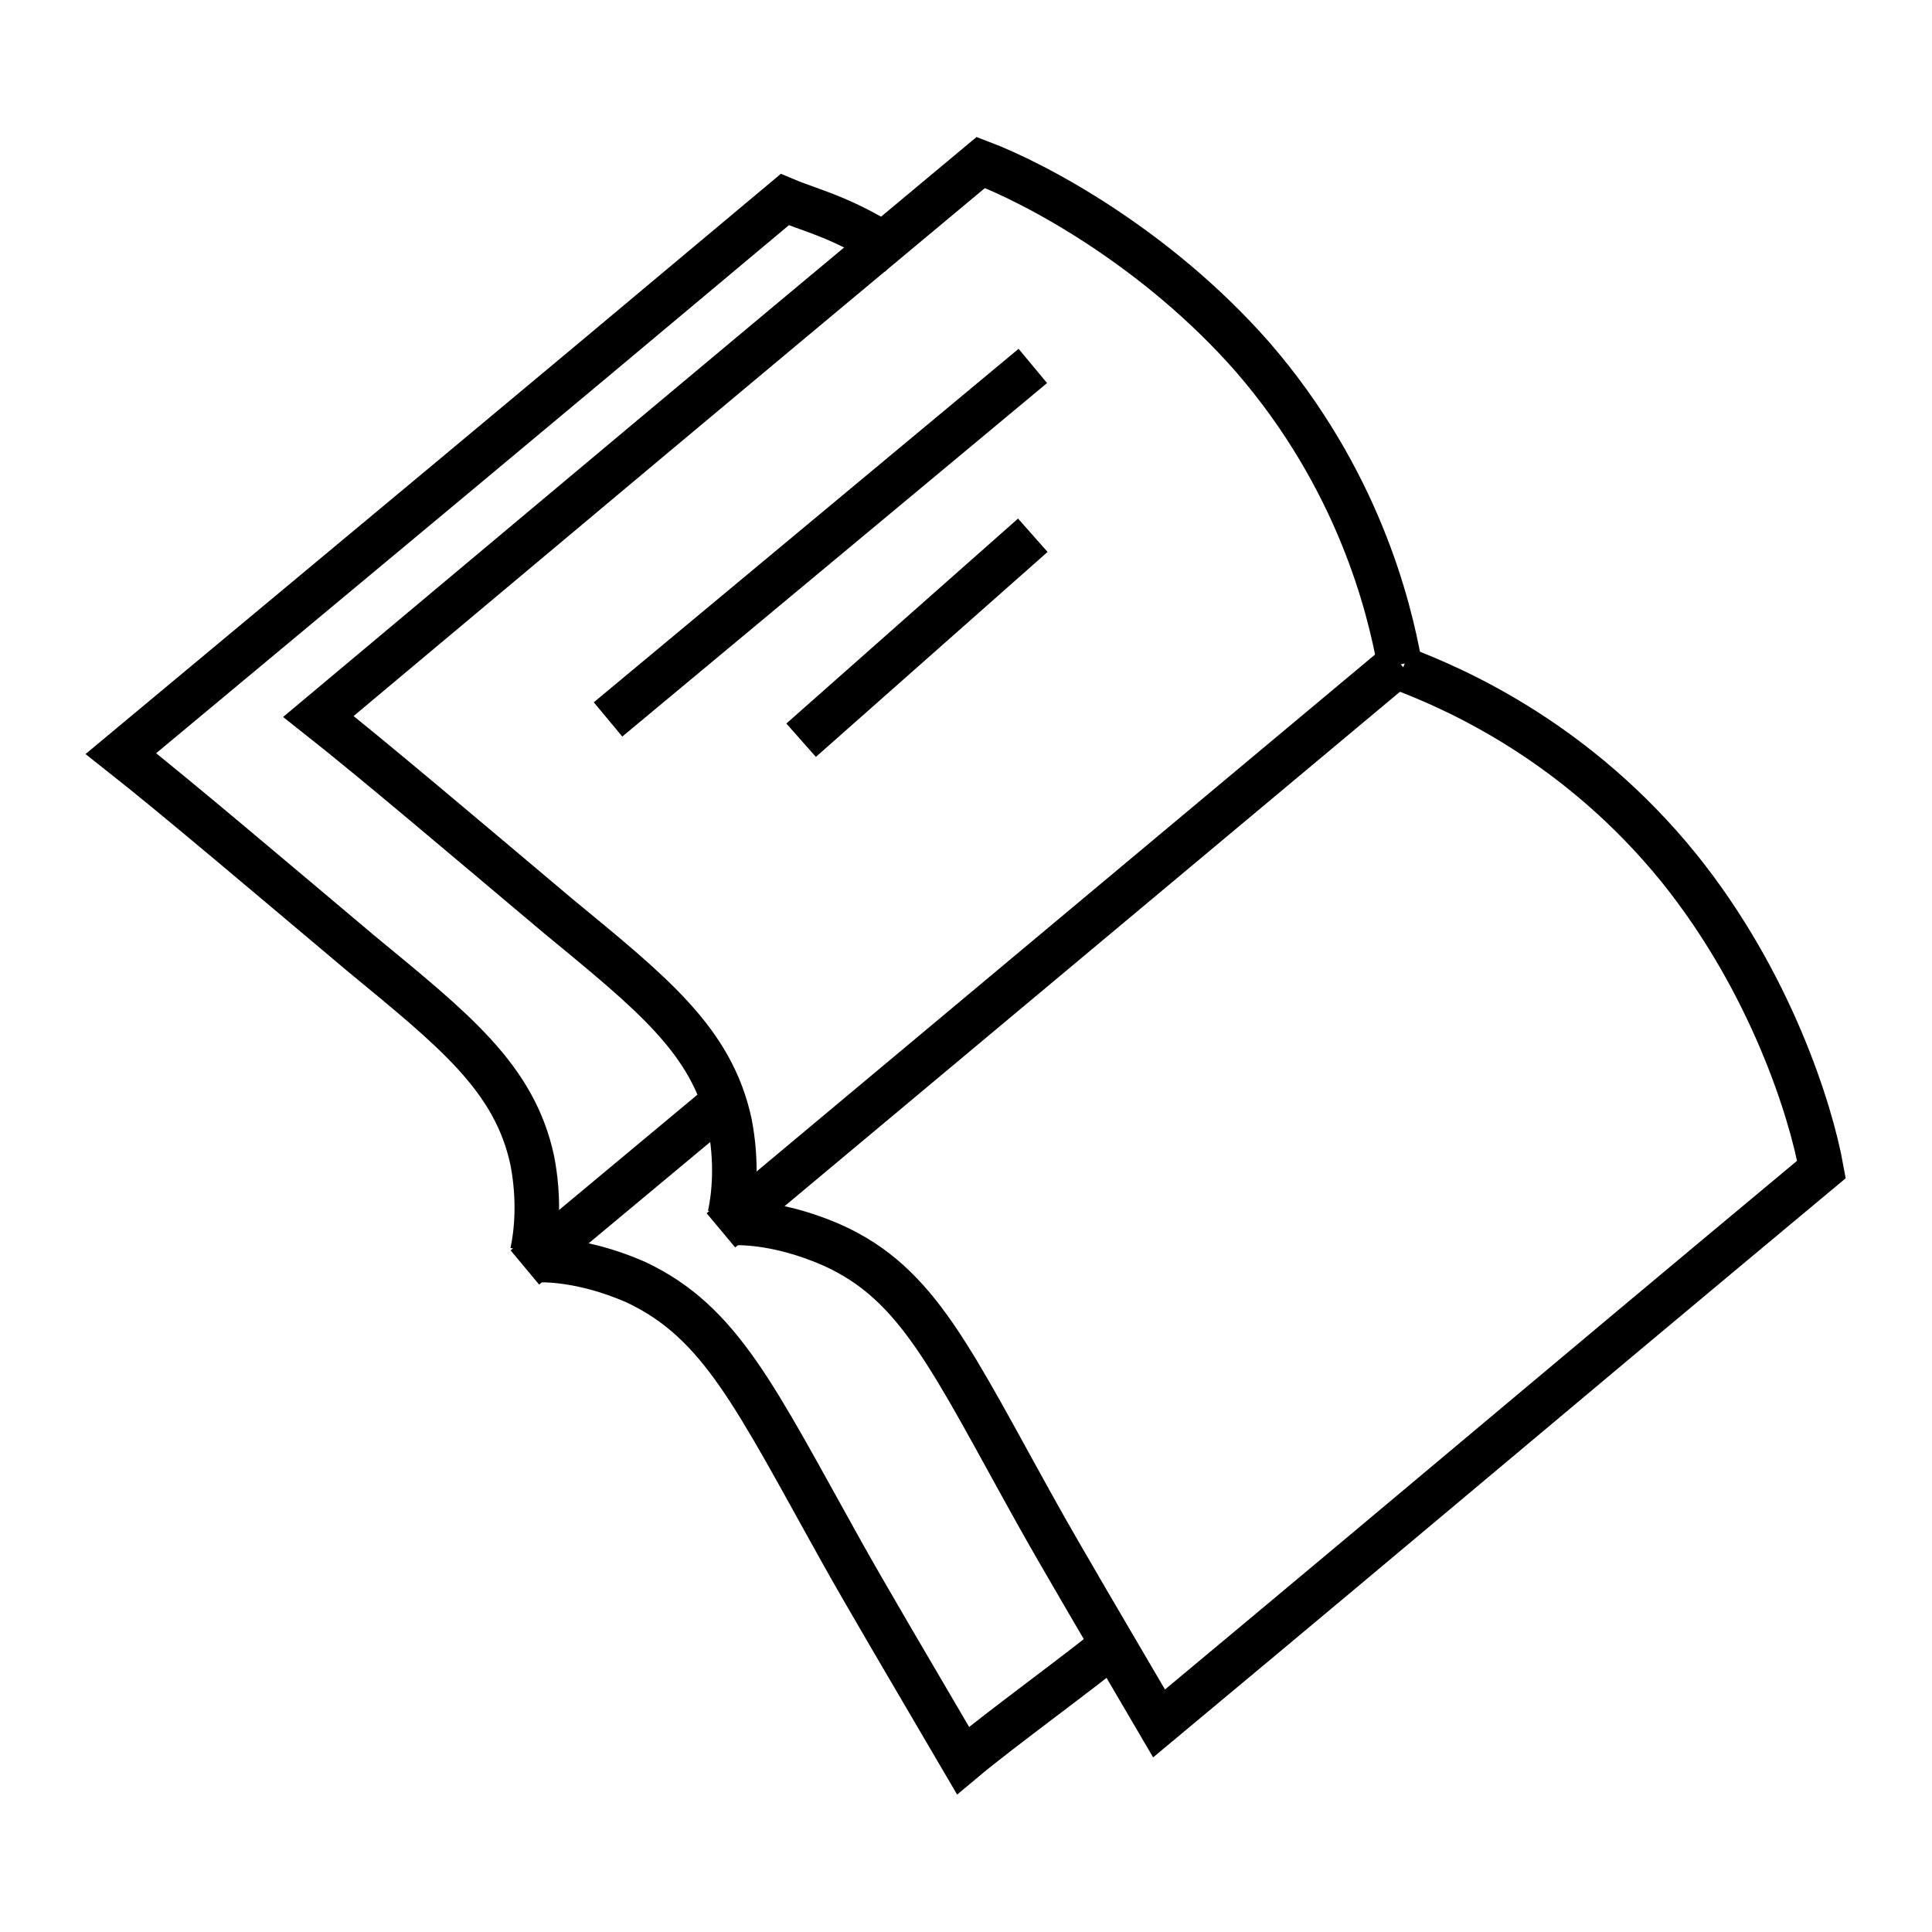 <?xml version="1.0" encoding="UTF-8"?>
<!-- Uploaded to: ICON Repo, www.iconrepo.com, Generator: ICON Repo Mixer Tools -->
<svg width="800px" height="800px" version="1.1" viewBox="144 144 512 512" xmlns="http://www.w3.org/2000/svg">
 <defs>
  <clipPath id="h">
   <path d="m148.09 148.09h400.91v494.91h-400.91z"/>
  </clipPath>
  <clipPath id="g">
   <path d="m148.09 310h458.91v341.9h-458.91z"/>
  </clipPath>
  <clipPath id="f">
   <path d="m148.09 269h354.91v378h-354.91z"/>
  </clipPath>
  <clipPath id="e">
   <path d="m148.09 148.09h503.81v485.91h-503.81z"/>
  </clipPath>
  <clipPath id="d">
   <path d="m172 154h479.9v497.9h-479.9z"/>
  </clipPath>
  <clipPath id="c">
   <path d="m168 152h483.9v486h-483.9z"/>
  </clipPath>
  <clipPath id="b">
   <path d="m148.09 148.09h436.91v353.91h-436.91z"/>
  </clipPath>
  <clipPath id="a">
   <path d="m189 148.09h396v359.91h-396z"/>
  </clipPath>
 </defs>
 <g>
  <g clip-path="url(#h)">
   <path transform="matrix(3.936 0 0 3.936 148.09 148.09)" d="m59.4 16c-3.6-2.4-5.7-2.8-7.6-3.6-21 17.6-23.7 19.799-44.7 37.3 3.8 3 9.8 8.1 16.1 13.4 6.3 5.2 10.4 8.4 11.6 14 0.5 2.6 0.3 4.8 0 6.2" fill="none" stroke="#000000" stroke-miterlimit="10" stroke-width="3"/>
  </g>
  <g clip-path="url(#g)">
   <path transform="matrix(3.936 0 0 3.936 148.09 148.09)" d="m74.1 109.5c-2 1.7-7.8 5.9-10.3 8-3.4-5.8-6.7-11.4-8.2-14.1-5.802-10.4-8.101-15.401-13.802-18.1-2.5-1.1-4.8-1.5-6.4-1.5" fill="none" stroke="#000000" stroke-miterlimit="10" stroke-width="3"/>
  </g>
  <g clip-path="url(#f)">
   <path transform="matrix(3.936 0 0 3.936 148.09 148.09)" d="m47.5 73.3-13.2 11" fill="none" stroke="#000000" stroke-miterlimit="10" stroke-width="3"/>
  </g>
  <g clip-path="url(#e)">
   <path transform="matrix(3.936 0 0 3.936 148.09 148.09)" d="m93.2 43.7c-0.7-3.9-2.8-12.5-9.9-20.7-6.5-7.4-14.601-11.7-18.301-13.1-21 17.501-23.699 19.8-44.6 37.301 3.8 3 9.8 8.1 16.1 13.4 6.3 5.2 10.4 8.4 11.6 14 0.5 2.6 0.3 4.8 0 6.2" fill="none" stroke="#000000" stroke-miterlimit="10" stroke-width="3"/>
  </g>
  <g clip-path="url(#d)">
   <path transform="matrix(3.936 0 0 3.936 148.09 148.09)" d="m93.4 44c3.7 1.4 11.8 5 18.6 13.4 6.2 7.7 8.9 16.4 9.6 20.3-21.001 17.5-23.6 19.8-44.6 37.3-3.4-5.8-6.7-11.4-8.2-14.1-5.801-10.4-8.001-15.5-13.801-18.1-2.5-1.1-4.8-1.5-6.4-1.5" fill="none" stroke="#000000" stroke-miterlimit="10" stroke-width="3"/>
  </g>
  <g clip-path="url(#c)">
   <path transform="matrix(3.936 0 0 3.936 148.09 148.09)" d="m93.2 43.6-45.7 38.2" fill="none" stroke="#000000" stroke-miterlimit="10" stroke-width="3"/>
  </g>
  <g clip-path="url(#b)">
   <path transform="matrix(3.936 0 0 3.936 148.09 148.09)" d="m39.9 47.4 28.6-23.8" fill="none" stroke="#000000" stroke-miterlimit="10" stroke-width="3"/>
  </g>
  <g clip-path="url(#a)">
   <path transform="matrix(3.936 0 0 3.936 148.09 148.09)" d="m52.9 48.8 15.6-13.8" fill="none" stroke="#000000" stroke-miterlimit="10" stroke-width="3"/>
  </g>
 </g>
</svg>